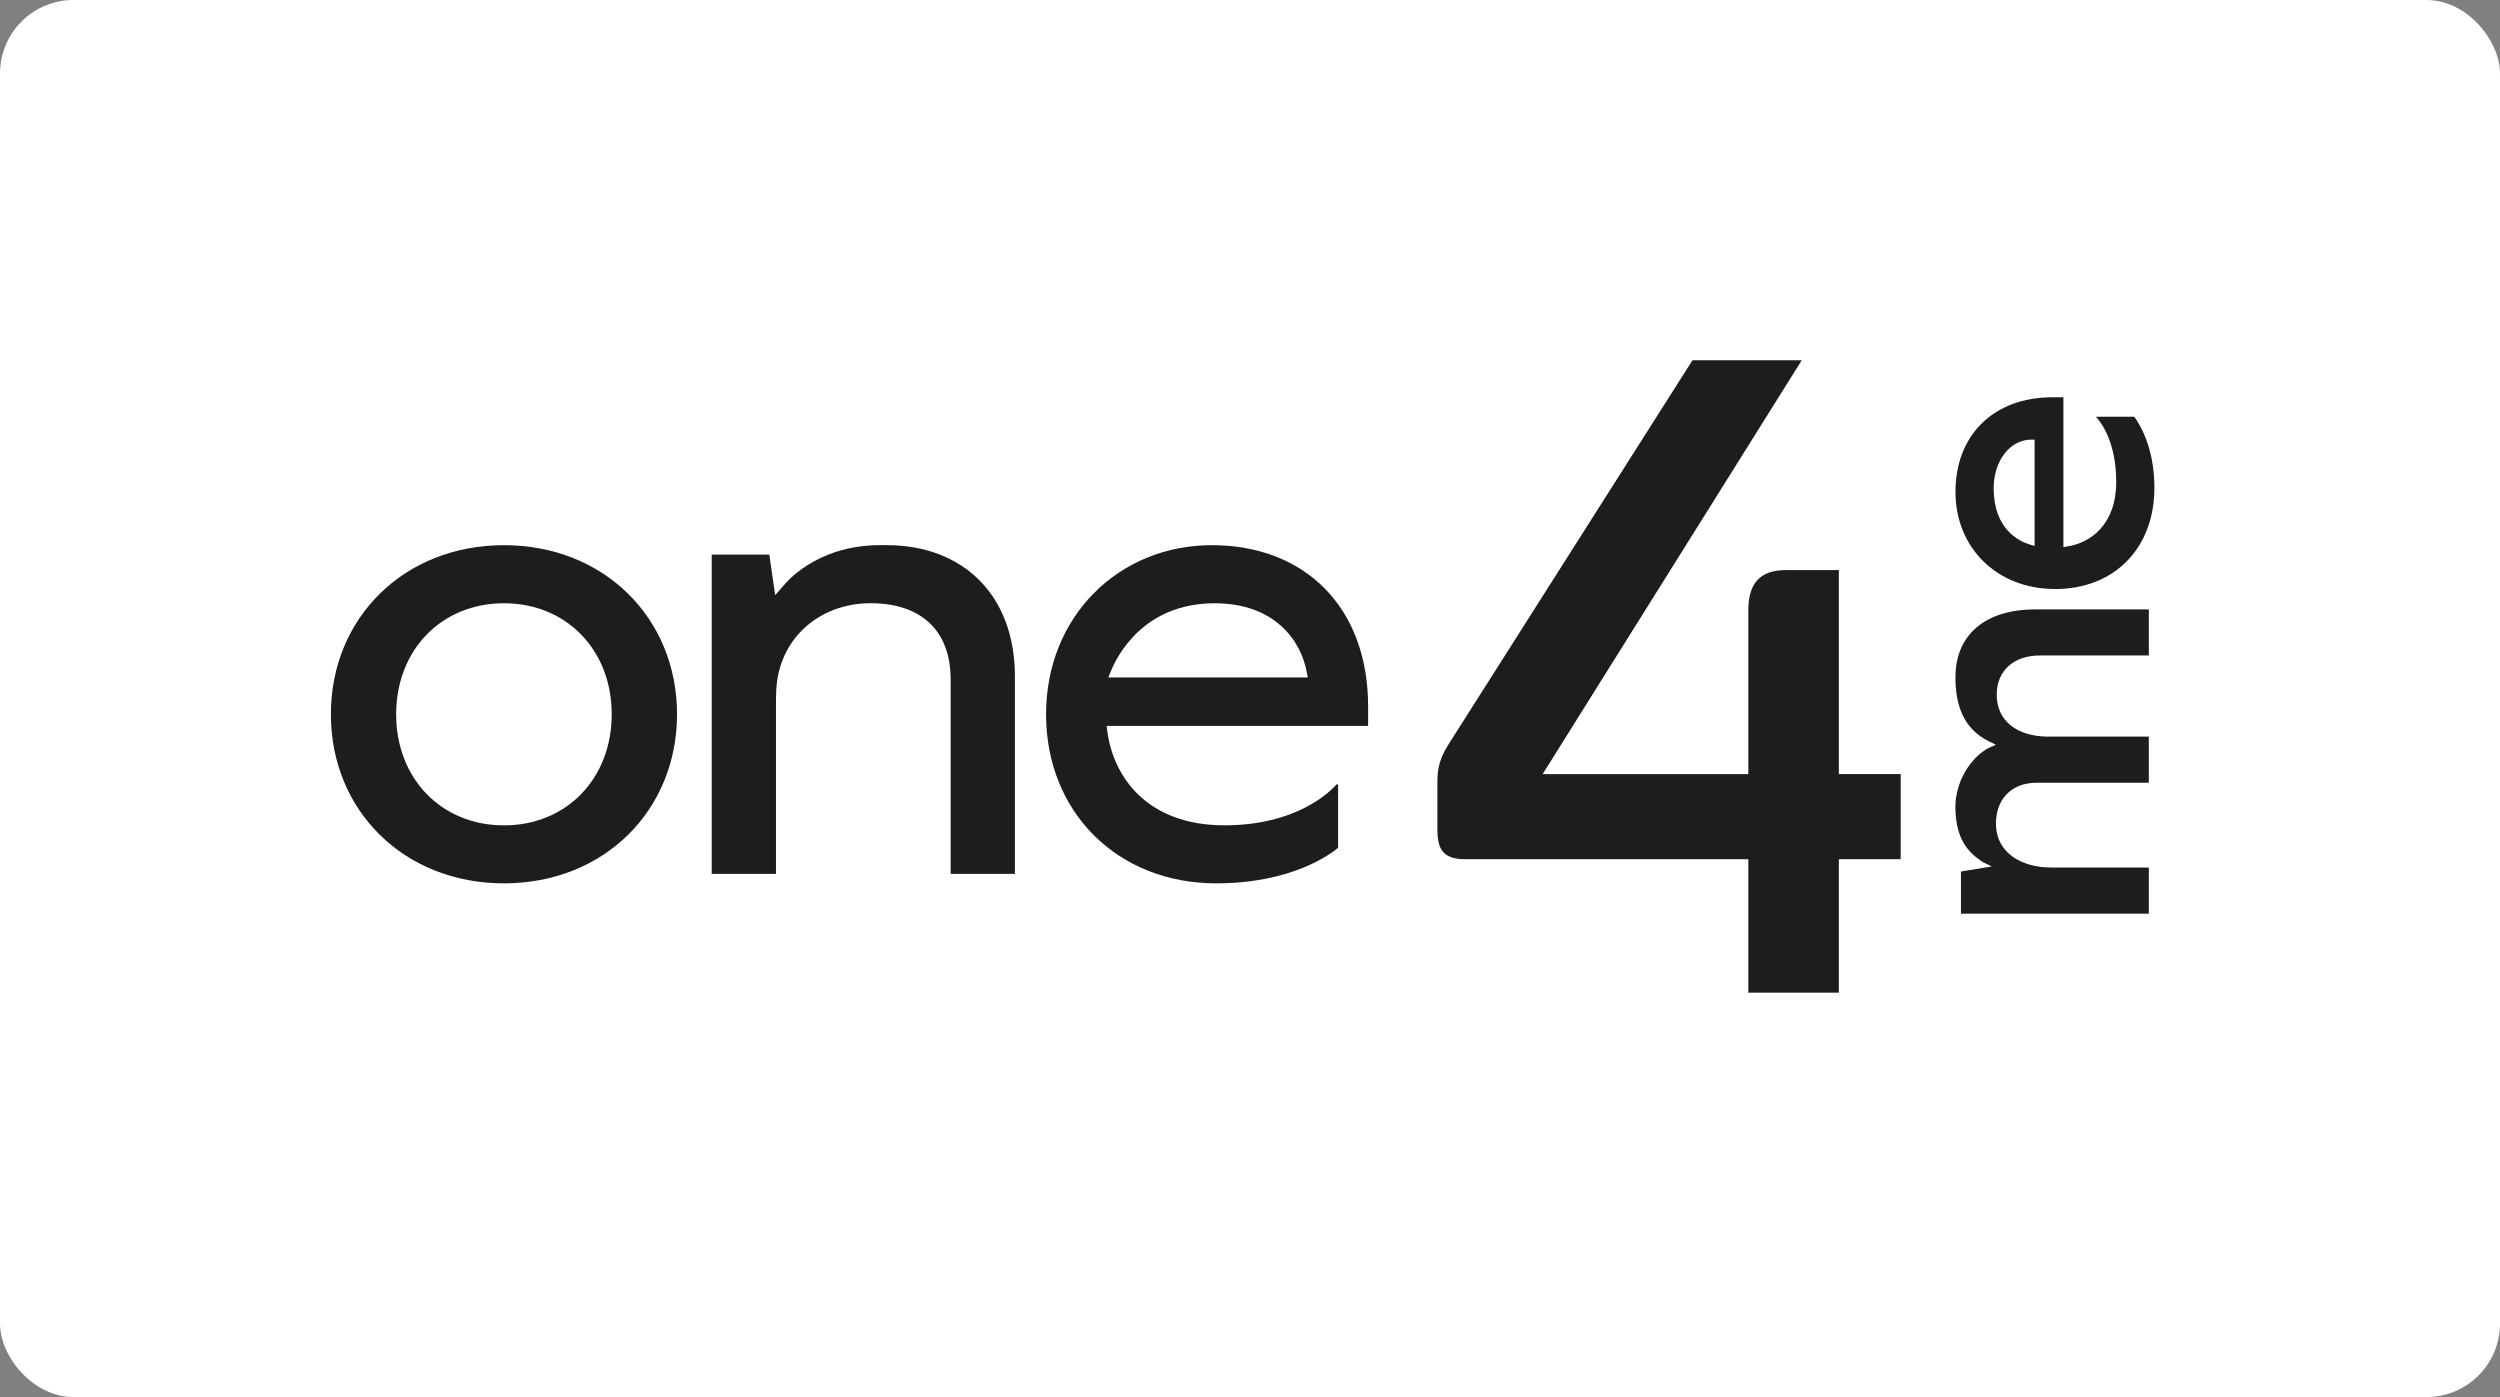 <svg width="340" height="190" viewBox="0 0 340 190" fill="none" xmlns="http://www.w3.org/2000/svg">
<rect x="0" y="0" width="340" height="190" fill="#808080" stroke="none"/>
<rect width="340" height="190" rx="10" fill="white"/>
<path d="M279.465 80.105C271.628 80.105 265.942 74.545 265.942 66.887C265.942 59.229 271.08 54.029 279.117 54.029H280.624V74.413L281.047 74.333C284.312 73.87 287.805 71.322 287.805 65.561C287.805 60.327 285.927 57.641 285.048 56.675H290.254C290.819 57.423 293 60.652 293 66.315C293 74.562 287.566 80.111 279.471 80.111L279.465 80.105ZM276.212 59.795C273.363 59.795 271.137 62.692 271.137 66.384C271.137 71.979 274.585 73.613 276.063 74.059L276.703 74.253V59.795H276.206H276.212Z" fill="#1D1D1B"/>
<path d="M266.69 124.245V118.525L270.874 117.839L269.727 117.273C267.535 115.907 266.285 114.09 266.005 111.09C265.919 110.244 265.891 109.347 266.022 108.495C266.696 104.049 269.835 101.986 270.458 101.718L271.451 101.289L270.48 100.815C266.964 99.089 265.931 95.757 265.942 92.117C265.942 86.294 270.03 82.876 276.8 82.876H292.241V89.145H277.405C273.957 89.145 271.554 91.14 271.554 94.483C271.554 98.129 274.436 100.181 278.564 100.181H292.241V106.455H276.965C273.517 106.455 271.331 108.758 271.457 112.284C271.588 115.924 274.83 117.982 278.957 117.982H292.241V124.256H266.696L266.69 124.245Z" fill="#1D1D1B"/>
<path d="M250.084 105.272V77.533H242.858C239.199 77.533 237.772 79.516 237.772 83.014V105.278H209.801L245.033 49H230.174L196.968 101.278C195.484 103.626 195.484 105.198 195.484 106.644V112.736C195.484 115.204 196.026 116.85 199.194 116.85H237.772V135H250.084V116.85H258.493V105.272H250.084Z" fill="#1D1D1B"/>
<path d="M68.536 120.136C54.955 120.136 45 110.25 45 97.14C45 84.031 54.955 74.144 68.536 74.144C82.116 74.144 92.077 84.031 92.077 97.14C92.077 110.25 82.116 120.136 68.536 120.136ZM68.536 82.042C60.041 82.042 53.877 88.391 53.877 97.146C53.877 105.901 60.041 112.25 68.536 112.25C77.03 112.25 83.195 105.895 83.195 97.146C83.195 88.397 77.03 82.042 68.536 82.042Z" fill="#1D1D1B"/>
<path d="M165.401 120.136C151.992 120.136 142.265 110.461 142.265 97.14C142.265 83.82 152.163 74.144 164.807 74.144C177.451 74.144 186.065 82.562 186.065 96.112V98.729H150.508L150.582 99.346C151.358 105.581 155.954 112.244 166.52 112.244C176.287 112.244 180.836 107.735 181.772 106.678H181.978V115.302C180.996 116.13 175.687 120.136 165.407 120.136H165.401ZM165.23 82.042C155.52 82.042 151.912 89.186 151.039 91.38L150.736 92.134H177.857L177.737 91.489C176.909 86.928 173.187 82.048 165.224 82.048L165.23 82.042Z" fill="#1D1D1B"/>
<path d="M129.29 118.85V92.431C129.29 85.425 124.917 82.037 118.415 82.037C111.194 82.037 105.554 87.168 105.554 94.54L105.543 94.58L105.532 95.014V118.85H96.792V75.43H104.63L105.275 79.928L105.429 80.933L106.645 79.551C106.69 79.499 110.869 74.139 119.694 74.139H120.556C131.031 74.139 138.029 80.979 138.029 91.997V118.845H129.29V118.85Z" fill="#1D1D1B"/>
</svg>
